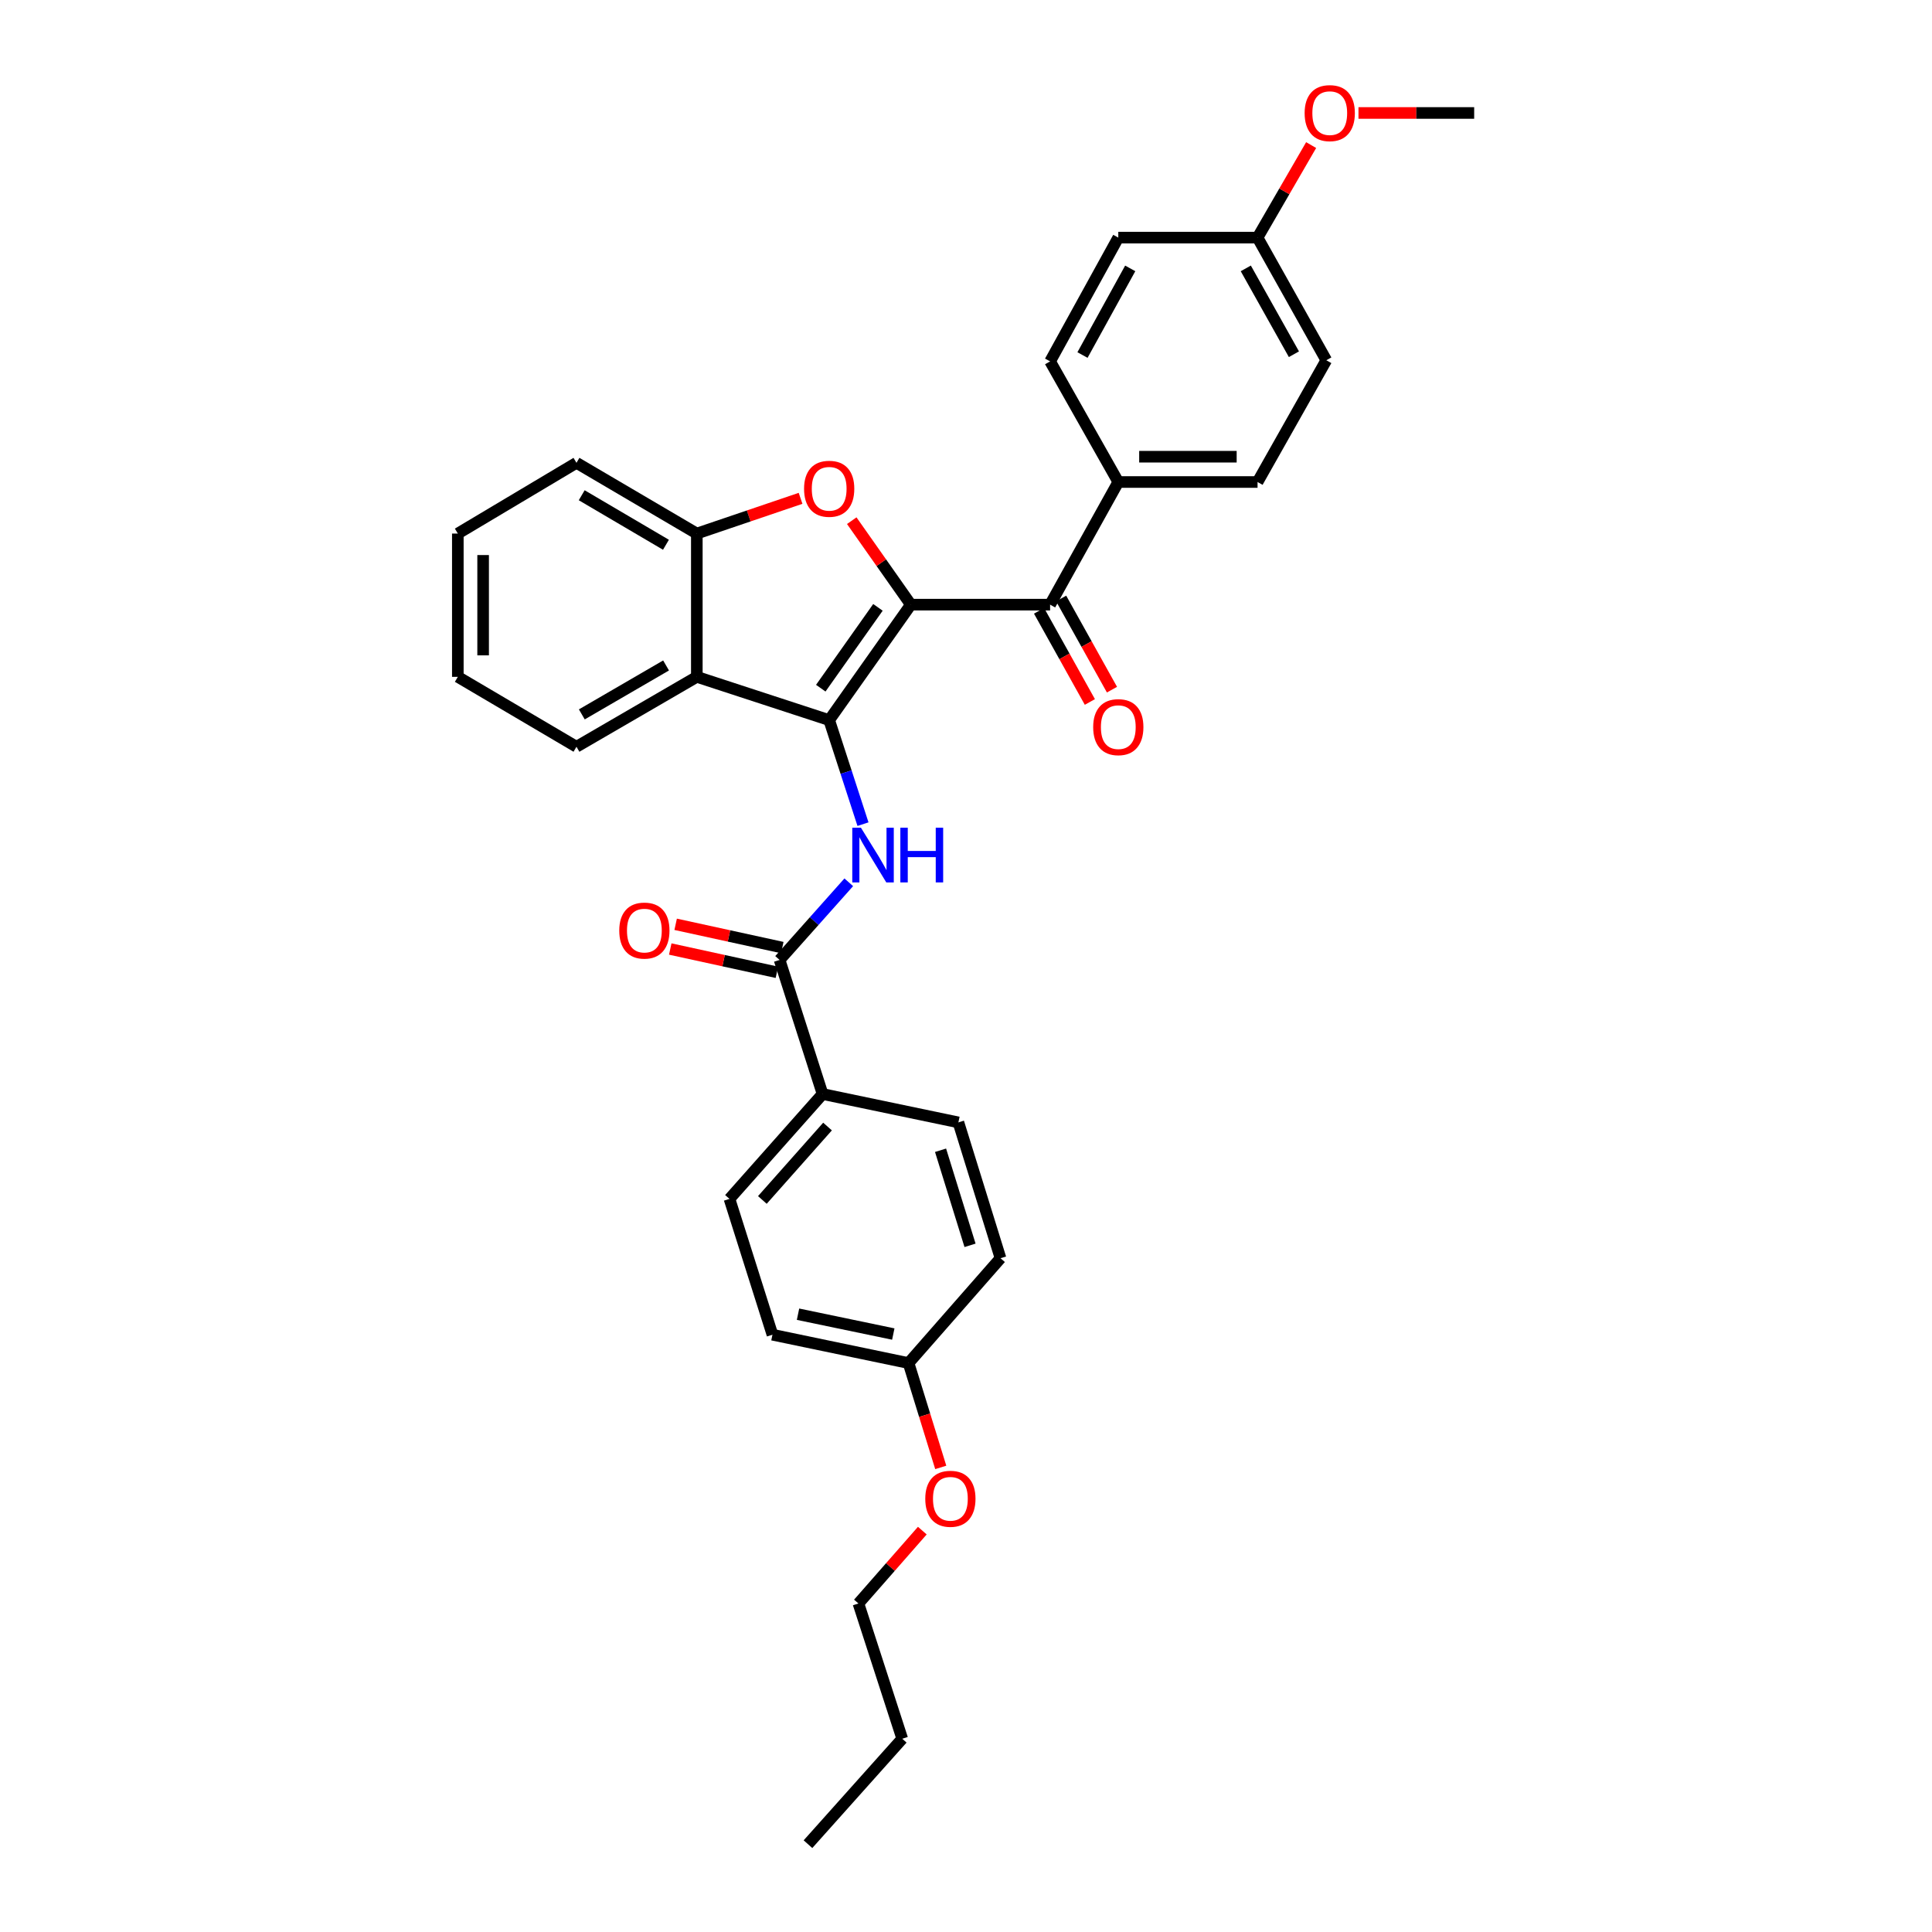 <?xml version='1.0' encoding='iso-8859-1'?>
<svg version='1.1' baseProfile='full'
              xmlns='http://www.w3.org/2000/svg'
                      xmlns:rdkit='http://www.rdkit.org/xml'
                      xmlns:xlink='http://www.w3.org/1999/xlink'
                  xml:space='preserve'
width='1000px' height='1000px' viewBox='0 0 1000 1000'>
<!-- END OF HEADER -->
<rect style='opacity:1.0;fill:#FFFFFF;stroke:none' width='1000' height='1000' x='0' y='0'> </rect>
<path class='bond-0' d='M 471.454,312.966 L 429.181,372.727' style='fill:none;fill-rule:evenodd;stroke:#000000;stroke-width:6px;stroke-linecap:butt;stroke-linejoin:miter;stroke-opacity:1' />
<path class='bond-0' d='M 454.423,314.368 L 424.832,356.201' style='fill:none;fill-rule:evenodd;stroke:#000000;stroke-width:6px;stroke-linecap:butt;stroke-linejoin:miter;stroke-opacity:1' />
<path class='bond-1' d='M 471.454,312.966 L 456.158,291.234' style='fill:none;fill-rule:evenodd;stroke:#000000;stroke-width:6px;stroke-linecap:butt;stroke-linejoin:miter;stroke-opacity:1' />
<path class='bond-1' d='M 456.158,291.234 L 440.863,269.503' style='fill:none;fill-rule:evenodd;stroke:#FF0000;stroke-width:6px;stroke-linecap:butt;stroke-linejoin:miter;stroke-opacity:1' />
<path class='bond-4' d='M 471.454,312.966 L 543.531,312.966' style='fill:none;fill-rule:evenodd;stroke:#000000;stroke-width:6px;stroke-linecap:butt;stroke-linejoin:miter;stroke-opacity:1' />
<path class='bond-2' d='M 429.181,372.727 L 437.931,399.655' style='fill:none;fill-rule:evenodd;stroke:#000000;stroke-width:6px;stroke-linecap:butt;stroke-linejoin:miter;stroke-opacity:1' />
<path class='bond-2' d='M 437.931,399.655 L 446.681,426.582' style='fill:none;fill-rule:evenodd;stroke:#0000FF;stroke-width:6px;stroke-linecap:butt;stroke-linejoin:miter;stroke-opacity:1' />
<path class='bond-3' d='M 429.181,372.727 L 360.676,350.336' style='fill:none;fill-rule:evenodd;stroke:#000000;stroke-width:6px;stroke-linecap:butt;stroke-linejoin:miter;stroke-opacity:1' />
<path class='bond-6' d='M 414.373,257.936 L 387.524,267.053' style='fill:none;fill-rule:evenodd;stroke:#FF0000;stroke-width:6px;stroke-linecap:butt;stroke-linejoin:miter;stroke-opacity:1' />
<path class='bond-6' d='M 387.524,267.053 L 360.676,276.171' style='fill:none;fill-rule:evenodd;stroke:#000000;stroke-width:6px;stroke-linecap:butt;stroke-linejoin:miter;stroke-opacity:1' />
<path class='bond-5' d='M 439.321,456.673 L 421.419,476.767' style='fill:none;fill-rule:evenodd;stroke:#0000FF;stroke-width:6px;stroke-linecap:butt;stroke-linejoin:miter;stroke-opacity:1' />
<path class='bond-5' d='M 421.419,476.767 L 403.516,496.862' style='fill:none;fill-rule:evenodd;stroke:#000000;stroke-width:6px;stroke-linecap:butt;stroke-linejoin:miter;stroke-opacity:1' />
<path class='bond-21' d='M 360.676,350.336 L 298.383,386.52' style='fill:none;fill-rule:evenodd;stroke:#000000;stroke-width:6px;stroke-linecap:butt;stroke-linejoin:miter;stroke-opacity:1' />
<path class='bond-21' d='M 344.755,344.441 L 301.15,369.77' style='fill:none;fill-rule:evenodd;stroke:#000000;stroke-width:6px;stroke-linecap:butt;stroke-linejoin:miter;stroke-opacity:1' />
<path class='bond-31' d='M 360.676,350.336 L 360.676,276.171' style='fill:none;fill-rule:evenodd;stroke:#000000;stroke-width:6px;stroke-linecap:butt;stroke-linejoin:miter;stroke-opacity:1' />
<path class='bond-7' d='M 543.531,312.966 L 578.828,249.488' style='fill:none;fill-rule:evenodd;stroke:#000000;stroke-width:6px;stroke-linecap:butt;stroke-linejoin:miter;stroke-opacity:1' />
<path class='bond-9' d='M 537.813,316.154 L 550.965,339.747' style='fill:none;fill-rule:evenodd;stroke:#000000;stroke-width:6px;stroke-linecap:butt;stroke-linejoin:miter;stroke-opacity:1' />
<path class='bond-9' d='M 550.965,339.747 L 564.116,363.34' style='fill:none;fill-rule:evenodd;stroke:#FF0000;stroke-width:6px;stroke-linecap:butt;stroke-linejoin:miter;stroke-opacity:1' />
<path class='bond-9' d='M 549.25,309.778 L 562.402,333.371' style='fill:none;fill-rule:evenodd;stroke:#000000;stroke-width:6px;stroke-linecap:butt;stroke-linejoin:miter;stroke-opacity:1' />
<path class='bond-9' d='M 562.402,333.371 L 575.554,356.964' style='fill:none;fill-rule:evenodd;stroke:#FF0000;stroke-width:6px;stroke-linecap:butt;stroke-linejoin:miter;stroke-opacity:1' />
<path class='bond-8' d='M 403.516,496.862 L 425.762,566.262' style='fill:none;fill-rule:evenodd;stroke:#000000;stroke-width:6px;stroke-linecap:butt;stroke-linejoin:miter;stroke-opacity:1' />
<path class='bond-10' d='M 404.913,490.465 L 377.313,484.441' style='fill:none;fill-rule:evenodd;stroke:#000000;stroke-width:6px;stroke-linecap:butt;stroke-linejoin:miter;stroke-opacity:1' />
<path class='bond-10' d='M 377.313,484.441 L 349.714,478.417' style='fill:none;fill-rule:evenodd;stroke:#FF0000;stroke-width:6px;stroke-linecap:butt;stroke-linejoin:miter;stroke-opacity:1' />
<path class='bond-10' d='M 402.12,503.258 L 374.521,497.234' style='fill:none;fill-rule:evenodd;stroke:#000000;stroke-width:6px;stroke-linecap:butt;stroke-linejoin:miter;stroke-opacity:1' />
<path class='bond-10' d='M 374.521,497.234 L 346.922,491.21' style='fill:none;fill-rule:evenodd;stroke:#FF0000;stroke-width:6px;stroke-linecap:butt;stroke-linejoin:miter;stroke-opacity:1' />
<path class='bond-22' d='M 360.676,276.171 L 298.383,239.558' style='fill:none;fill-rule:evenodd;stroke:#000000;stroke-width:6px;stroke-linecap:butt;stroke-linejoin:miter;stroke-opacity:1' />
<path class='bond-22' d='M 344.697,281.968 L 301.092,256.338' style='fill:none;fill-rule:evenodd;stroke:#000000;stroke-width:6px;stroke-linecap:butt;stroke-linejoin:miter;stroke-opacity:1' />
<path class='bond-13' d='M 578.828,249.488 L 650.905,249.488' style='fill:none;fill-rule:evenodd;stroke:#000000;stroke-width:6px;stroke-linecap:butt;stroke-linejoin:miter;stroke-opacity:1' />
<path class='bond-13' d='M 589.64,236.393 L 640.094,236.393' style='fill:none;fill-rule:evenodd;stroke:#000000;stroke-width:6px;stroke-linecap:butt;stroke-linejoin:miter;stroke-opacity:1' />
<path class='bond-14' d='M 578.828,249.488 L 543.531,187.057' style='fill:none;fill-rule:evenodd;stroke:#000000;stroke-width:6px;stroke-linecap:butt;stroke-linejoin:miter;stroke-opacity:1' />
<path class='bond-11' d='M 425.762,566.262 L 377.575,620.545' style='fill:none;fill-rule:evenodd;stroke:#000000;stroke-width:6px;stroke-linecap:butt;stroke-linejoin:miter;stroke-opacity:1' />
<path class='bond-11' d='M 428.327,583.097 L 394.596,621.095' style='fill:none;fill-rule:evenodd;stroke:#000000;stroke-width:6px;stroke-linecap:butt;stroke-linejoin:miter;stroke-opacity:1' />
<path class='bond-12' d='M 425.762,566.262 L 496.064,580.949' style='fill:none;fill-rule:evenodd;stroke:#000000;stroke-width:6px;stroke-linecap:butt;stroke-linejoin:miter;stroke-opacity:1' />
<path class='bond-17' d='M 377.575,620.545 L 399.821,690.847' style='fill:none;fill-rule:evenodd;stroke:#000000;stroke-width:6px;stroke-linecap:butt;stroke-linejoin:miter;stroke-opacity:1' />
<path class='bond-19' d='M 496.064,580.949 L 517.867,651.251' style='fill:none;fill-rule:evenodd;stroke:#000000;stroke-width:6px;stroke-linecap:butt;stroke-linejoin:miter;stroke-opacity:1' />
<path class='bond-19' d='M 486.828,595.373 L 502.089,644.585' style='fill:none;fill-rule:evenodd;stroke:#000000;stroke-width:6px;stroke-linecap:butt;stroke-linejoin:miter;stroke-opacity:1' />
<path class='bond-18' d='M 650.905,249.488 L 686.493,186.467' style='fill:none;fill-rule:evenodd;stroke:#000000;stroke-width:6px;stroke-linecap:butt;stroke-linejoin:miter;stroke-opacity:1' />
<path class='bond-20' d='M 543.531,187.057 L 578.828,122.989' style='fill:none;fill-rule:evenodd;stroke:#000000;stroke-width:6px;stroke-linecap:butt;stroke-linejoin:miter;stroke-opacity:1' />
<path class='bond-20' d='M 560.295,183.765 L 585.002,138.918' style='fill:none;fill-rule:evenodd;stroke:#000000;stroke-width:6px;stroke-linecap:butt;stroke-linejoin:miter;stroke-opacity:1' />
<path class='bond-15' d='M 650.905,122.989 L 578.828,122.989' style='fill:none;fill-rule:evenodd;stroke:#000000;stroke-width:6px;stroke-linecap:butt;stroke-linejoin:miter;stroke-opacity:1' />
<path class='bond-23' d='M 650.905,122.989 L 664.776,99.041' style='fill:none;fill-rule:evenodd;stroke:#000000;stroke-width:6px;stroke-linecap:butt;stroke-linejoin:miter;stroke-opacity:1' />
<path class='bond-23' d='M 664.776,99.041 L 678.646,75.094' style='fill:none;fill-rule:evenodd;stroke:#FF0000;stroke-width:6px;stroke-linecap:butt;stroke-linejoin:miter;stroke-opacity:1' />
<path class='bond-32' d='M 650.905,122.989 L 686.493,186.467' style='fill:none;fill-rule:evenodd;stroke:#000000;stroke-width:6px;stroke-linecap:butt;stroke-linejoin:miter;stroke-opacity:1' />
<path class='bond-32' d='M 644.821,138.914 L 669.733,183.349' style='fill:none;fill-rule:evenodd;stroke:#000000;stroke-width:6px;stroke-linecap:butt;stroke-linejoin:miter;stroke-opacity:1' />
<path class='bond-16' d='M 470.261,705.52 L 517.867,651.251' style='fill:none;fill-rule:evenodd;stroke:#000000;stroke-width:6px;stroke-linecap:butt;stroke-linejoin:miter;stroke-opacity:1' />
<path class='bond-24' d='M 470.261,705.52 L 478.596,732.524' style='fill:none;fill-rule:evenodd;stroke:#000000;stroke-width:6px;stroke-linecap:butt;stroke-linejoin:miter;stroke-opacity:1' />
<path class='bond-24' d='M 478.596,732.524 L 486.931,759.528' style='fill:none;fill-rule:evenodd;stroke:#FF0000;stroke-width:6px;stroke-linecap:butt;stroke-linejoin:miter;stroke-opacity:1' />
<path class='bond-34' d='M 470.261,705.52 L 399.821,690.847' style='fill:none;fill-rule:evenodd;stroke:#000000;stroke-width:6px;stroke-linecap:butt;stroke-linejoin:miter;stroke-opacity:1' />
<path class='bond-34' d='M 462.366,690.5 L 413.057,680.229' style='fill:none;fill-rule:evenodd;stroke:#000000;stroke-width:6px;stroke-linecap:butt;stroke-linejoin:miter;stroke-opacity:1' />
<path class='bond-28' d='M 298.383,386.52 L 236.971,350.336' style='fill:none;fill-rule:evenodd;stroke:#000000;stroke-width:6px;stroke-linecap:butt;stroke-linejoin:miter;stroke-opacity:1' />
<path class='bond-29' d='M 298.383,239.558 L 236.971,276.171' style='fill:none;fill-rule:evenodd;stroke:#000000;stroke-width:6px;stroke-linecap:butt;stroke-linejoin:miter;stroke-opacity:1' />
<path class='bond-26' d='M 703.144,58.47 L 733.086,58.47' style='fill:none;fill-rule:evenodd;stroke:#FF0000;stroke-width:6px;stroke-linecap:butt;stroke-linejoin:miter;stroke-opacity:1' />
<path class='bond-26' d='M 733.086,58.47 L 763.029,58.47' style='fill:none;fill-rule:evenodd;stroke:#000000;stroke-width:6px;stroke-linecap:butt;stroke-linejoin:miter;stroke-opacity:1' />
<path class='bond-25' d='M 477.391,792.249 L 460.856,811.104' style='fill:none;fill-rule:evenodd;stroke:#FF0000;stroke-width:6px;stroke-linecap:butt;stroke-linejoin:miter;stroke-opacity:1' />
<path class='bond-25' d='M 460.856,811.104 L 444.32,829.96' style='fill:none;fill-rule:evenodd;stroke:#000000;stroke-width:6px;stroke-linecap:butt;stroke-linejoin:miter;stroke-opacity:1' />
<path class='bond-27' d='M 444.32,829.96 L 467.002,899.971' style='fill:none;fill-rule:evenodd;stroke:#000000;stroke-width:6px;stroke-linecap:butt;stroke-linejoin:miter;stroke-opacity:1' />
<path class='bond-30' d='M 467.002,899.971 L 418.204,954.545' style='fill:none;fill-rule:evenodd;stroke:#000000;stroke-width:6px;stroke-linecap:butt;stroke-linejoin:miter;stroke-opacity:1' />
<path class='bond-33' d='M 236.971,350.336 L 236.971,276.171' style='fill:none;fill-rule:evenodd;stroke:#000000;stroke-width:6px;stroke-linecap:butt;stroke-linejoin:miter;stroke-opacity:1' />
<path class='bond-33' d='M 250.065,339.211 L 250.065,287.296' style='fill:none;fill-rule:evenodd;stroke:#000000;stroke-width:6px;stroke-linecap:butt;stroke-linejoin:miter;stroke-opacity:1' />
<path  class='atom-2' d='M 416.181 252.987
Q 416.181 246.187, 419.541 242.387
Q 422.901 238.587, 429.181 238.587
Q 435.461 238.587, 438.821 242.387
Q 442.181 246.187, 442.181 252.987
Q 442.181 259.867, 438.781 263.787
Q 435.381 267.667, 429.181 267.667
Q 422.941 267.667, 419.541 263.787
Q 416.181 259.907, 416.181 252.987
M 429.181 264.467
Q 433.501 264.467, 435.821 261.587
Q 438.181 258.667, 438.181 252.987
Q 438.181 247.427, 435.821 244.627
Q 433.501 241.787, 429.181 241.787
Q 424.861 241.787, 422.501 244.587
Q 420.181 247.387, 420.181 252.987
Q 420.181 258.707, 422.501 261.587
Q 424.861 264.467, 429.181 264.467
' fill='#FF0000'/>
<path  class='atom-3' d='M 445.618 428.418
L 454.898 443.418
Q 455.818 444.898, 457.298 447.578
Q 458.778 450.258, 458.858 450.418
L 458.858 428.418
L 462.618 428.418
L 462.618 456.738
L 458.738 456.738
L 448.778 440.338
Q 447.618 438.418, 446.378 436.218
Q 445.178 434.018, 444.818 433.338
L 444.818 456.738
L 441.138 456.738
L 441.138 428.418
L 445.618 428.418
' fill='#0000FF'/>
<path  class='atom-3' d='M 466.018 428.418
L 469.858 428.418
L 469.858 440.458
L 484.338 440.458
L 484.338 428.418
L 488.178 428.418
L 488.178 456.738
L 484.338 456.738
L 484.338 443.658
L 469.858 443.658
L 469.858 456.738
L 466.018 456.738
L 466.018 428.418
' fill='#0000FF'/>
<path  class='atom-10' d='M 565.828 376.364
Q 565.828 369.564, 569.188 365.764
Q 572.548 361.964, 578.828 361.964
Q 585.108 361.964, 588.468 365.764
Q 591.828 369.564, 591.828 376.364
Q 591.828 383.244, 588.428 387.164
Q 585.028 391.044, 578.828 391.044
Q 572.588 391.044, 569.188 387.164
Q 565.828 383.284, 565.828 376.364
M 578.828 387.844
Q 583.148 387.844, 585.468 384.964
Q 587.828 382.044, 587.828 376.364
Q 587.828 370.804, 585.468 368.004
Q 583.148 365.164, 578.828 365.164
Q 574.508 365.164, 572.148 367.964
Q 569.828 370.764, 569.828 376.364
Q 569.828 382.084, 572.148 384.964
Q 574.508 387.844, 578.828 387.844
' fill='#FF0000'/>
<path  class='atom-11' d='M 320.527 481.665
Q 320.527 474.865, 323.887 471.065
Q 327.247 467.265, 333.527 467.265
Q 339.807 467.265, 343.167 471.065
Q 346.527 474.865, 346.527 481.665
Q 346.527 488.545, 343.127 492.465
Q 339.727 496.345, 333.527 496.345
Q 327.287 496.345, 323.887 492.465
Q 320.527 488.585, 320.527 481.665
M 333.527 493.145
Q 337.847 493.145, 340.167 490.265
Q 342.527 487.345, 342.527 481.665
Q 342.527 476.105, 340.167 473.305
Q 337.847 470.465, 333.527 470.465
Q 329.207 470.465, 326.847 473.265
Q 324.527 476.065, 324.527 481.665
Q 324.527 487.385, 326.847 490.265
Q 329.207 493.145, 333.527 493.145
' fill='#FF0000'/>
<path  class='atom-24' d='M 675.275 58.55
Q 675.275 51.75, 678.635 47.95
Q 681.995 44.15, 688.275 44.15
Q 694.555 44.15, 697.915 47.95
Q 701.275 51.75, 701.275 58.55
Q 701.275 65.43, 697.875 69.35
Q 694.475 73.23, 688.275 73.23
Q 682.035 73.23, 678.635 69.35
Q 675.275 65.47, 675.275 58.55
M 688.275 70.03
Q 692.595 70.03, 694.915 67.15
Q 697.275 64.23, 697.275 58.55
Q 697.275 52.99, 694.915 50.19
Q 692.595 47.35, 688.275 47.35
Q 683.955 47.35, 681.595 50.15
Q 679.275 52.95, 679.275 58.55
Q 679.275 64.27, 681.595 67.15
Q 683.955 70.03, 688.275 70.03
' fill='#FF0000'/>
<path  class='atom-25' d='M 478.918 775.764
Q 478.918 768.964, 482.278 765.164
Q 485.638 761.364, 491.918 761.364
Q 498.198 761.364, 501.558 765.164
Q 504.918 768.964, 504.918 775.764
Q 504.918 782.644, 501.518 786.564
Q 498.118 790.444, 491.918 790.444
Q 485.678 790.444, 482.278 786.564
Q 478.918 782.684, 478.918 775.764
M 491.918 787.244
Q 496.238 787.244, 498.558 784.364
Q 500.918 781.444, 500.918 775.764
Q 500.918 770.204, 498.558 767.404
Q 496.238 764.564, 491.918 764.564
Q 487.598 764.564, 485.238 767.364
Q 482.918 770.164, 482.918 775.764
Q 482.918 781.484, 485.238 784.364
Q 487.598 787.244, 491.918 787.244
' fill='#FF0000'/>
</svg>
